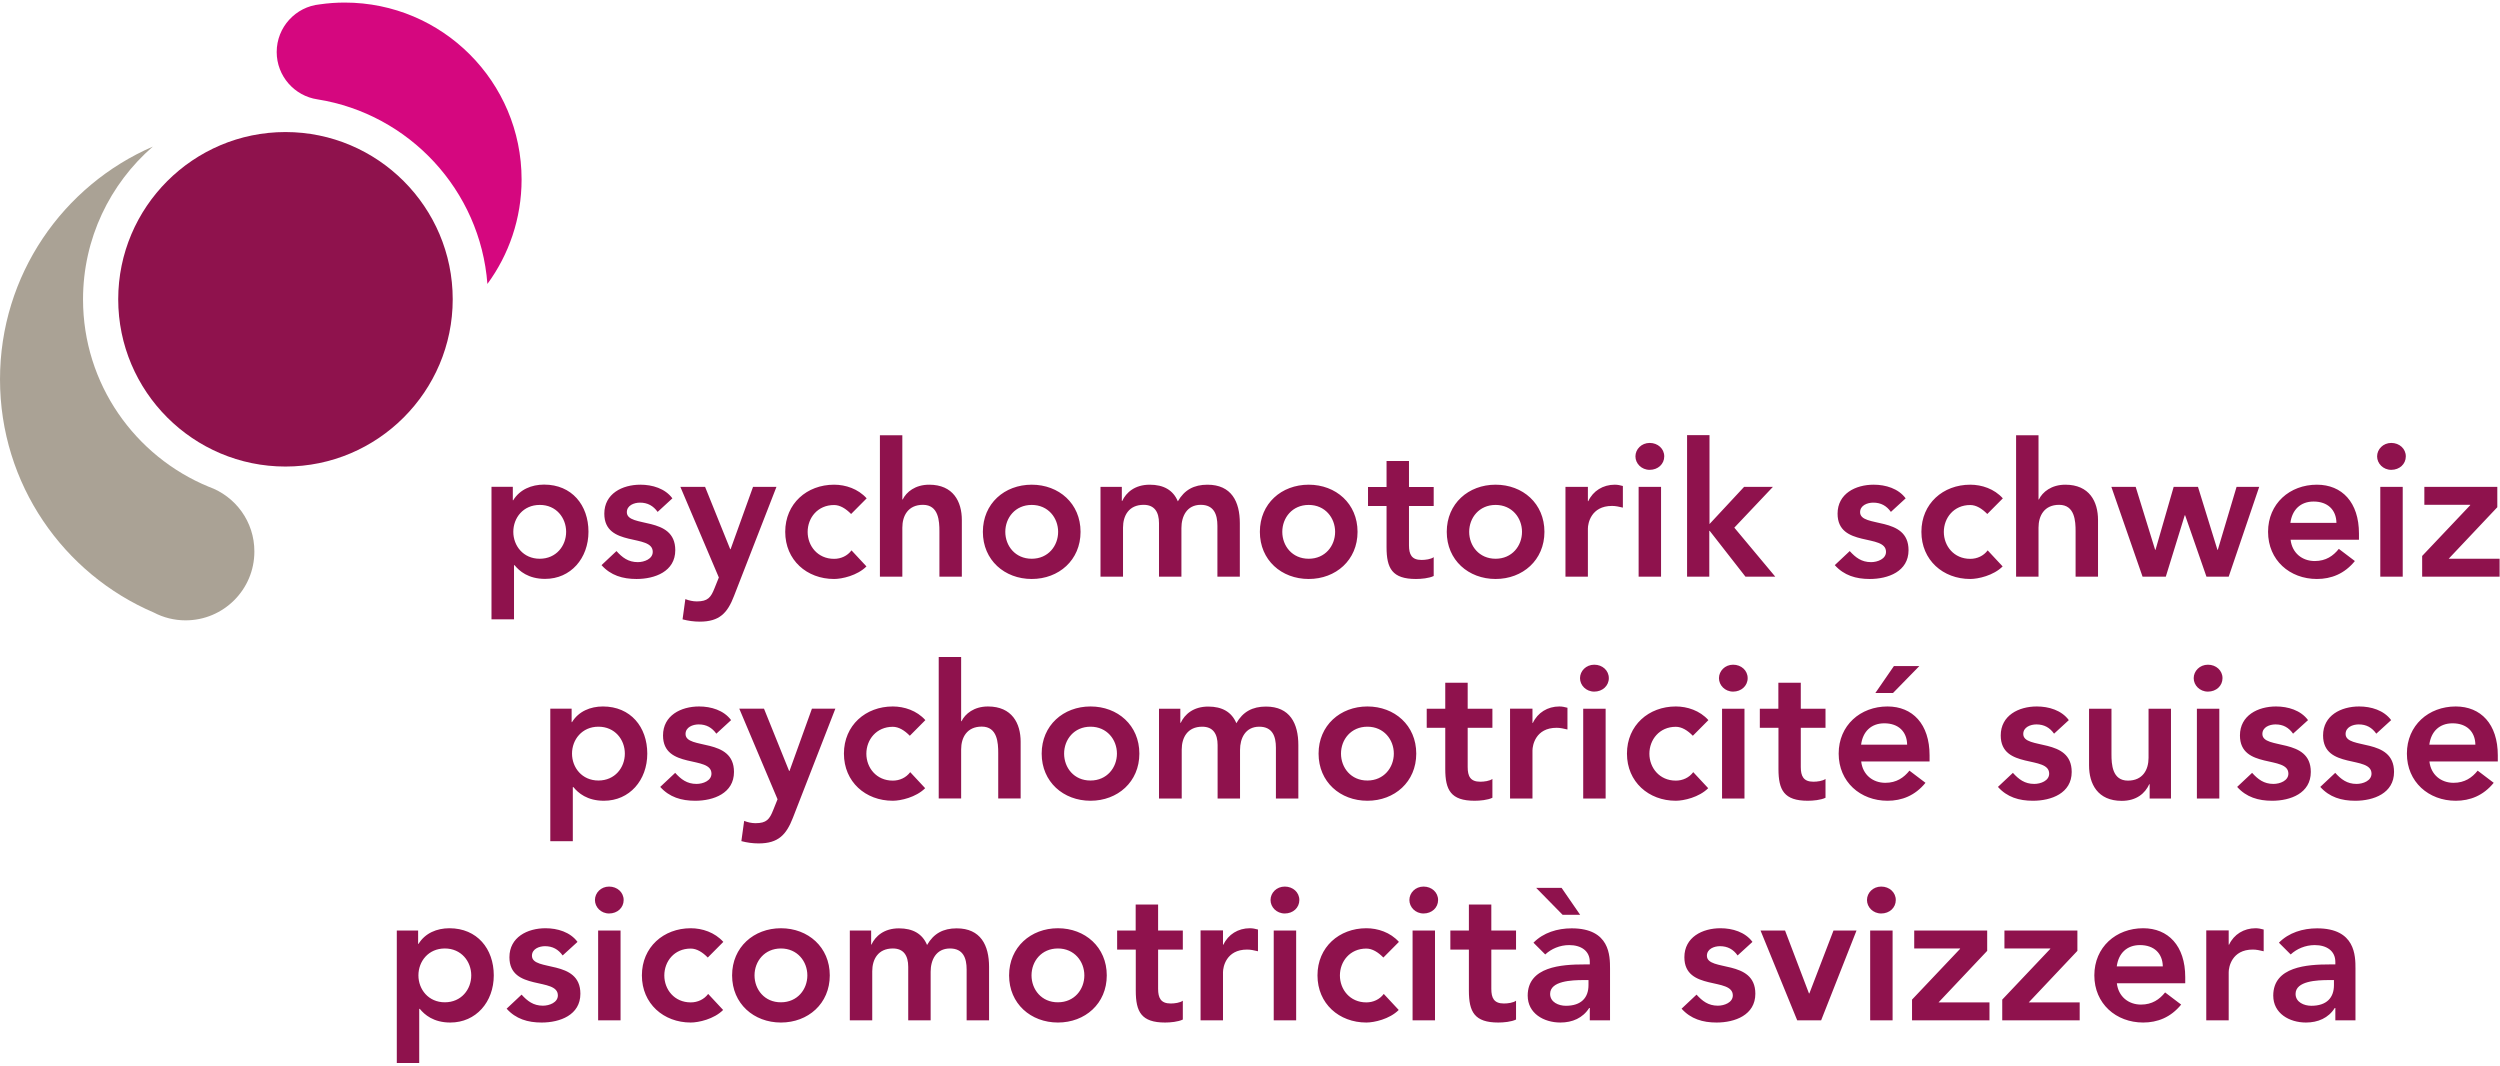<?xml version="1.0" encoding="UTF-8" standalone="no"?><!DOCTYPE svg PUBLIC "-//W3C//DTD SVG 1.1//EN" "http://www.w3.org/Graphics/SVG/1.1/DTD/svg11.dtd"><svg width="100%" height="100%" viewBox="0 0 1046 446" version="1.1" xmlns="http://www.w3.org/2000/svg" xmlns:xlink="http://www.w3.org/1999/xlink" xml:space="preserve" xmlns:serif="http://www.serif.com/" style="fill-rule:evenodd;clip-rule:evenodd;stroke-linejoin:round;stroke-miterlimit:2;"><rect id="ArtBoard1" x="0" y="0" width="1045.83" height="445.833" style="fill:none;"/><clipPath id="_clip1"><rect id="ArtBoard11" serif:id="ArtBoard1" x="0" y="0" width="1045.83" height="445.833"/></clipPath><g clip-path="url(#_clip1)"><g><path d="M976.523,412.187c-0,5.254 -3.045,8.632 -9.467,8.632c-3.044,0 -6.589,-1.501 -6.589,-4.962c-0,-5.422 8.924,-5.797 14.096,-5.797l1.96,-0l-0,2.127Zm0.542,14.721l8.465,-0l0,-21.602c0,-5.338 0,-16.89 -16.055,-16.89c-5.964,-0 -11.844,1.793 -15.973,6.005l4.921,4.921c2.503,-2.335 6.131,-3.92 10.051,-3.92c5.004,0 8.632,2.419 8.632,7.048l0,1.042l-2.335,0c-9.383,0 -23.646,0.876 -23.646,13.054c0,7.423 6.715,11.259 13.679,11.259c5.004,0 9.425,-1.876 12.052,-6.088l0.25,-0l0,5.171l-0.041,-0Zm-53.964,-0l9.383,-0l-0,-20.143c-0,-2.043 1.251,-9.466 10.092,-9.466c1.501,-0 2.961,0.333 4.546,0.709l-0,-9.092c-1.084,-0.292 -2.21,-0.542 -3.378,-0.542c-4.921,0 -9.091,2.586 -11.093,6.881l-0.167,0l-0,-5.963l-9.383,-0l-0,37.616Zm-37.45,-22.561c0.709,-5.422 4.171,-8.925 9.717,-8.925c5.88,0 9.467,3.461 9.55,8.925l-19.267,-0Zm28.65,7.047l0,-2.585c0,-13.095 -7.131,-20.435 -17.598,-20.435c-11.344,0 -20.435,7.882 -20.435,19.726c0,11.844 9.091,19.725 20.435,19.725c5.963,0 11.51,-2.126 15.889,-7.506l-6.715,-5.088c-2.335,2.919 -5.421,5.088 -10.092,5.088c-5.254,-0 -9.466,-3.378 -10.092,-8.925l28.608,0Zm-76.567,15.514l32.404,-0l-0,-7.507l-21.311,0l20.351,-21.56l0,-8.508l-30.526,0l-0,7.507l19.183,-0l0,0.167l-20.101,21.227l0,8.674Zm-37.741,-0l32.403,-0l0,-7.507l-21.31,0l20.351,-21.56l0,-8.508l-30.527,0l0,7.507l19.184,-0l-0,0.167l-20.101,21.227l-0,8.674Zm-18.85,-50.336c0,2.961 2.502,5.63 5.964,5.63c3.461,0 6.088,-2.419 6.088,-5.63c0,-3.211 -2.669,-5.63 -6.088,-5.63c-3.462,0 -5.964,2.628 -5.964,5.63m1.335,50.336l9.383,-0l-0,-37.575l-9.383,0l-0,37.575Zm-30.527,-0l10.009,-0l14.804,-37.575l-9.633,0l-10.092,26.315l-0.167,0l-10.009,-26.315l-10.259,0l15.347,37.575Zm-18.725,-32.82c-3.044,-4.129 -8.382,-5.714 -13.387,-5.714c-7.59,0 -15.096,3.753 -15.096,12.136c-0,14.304 20.267,8.215 20.267,15.972c0,2.961 -3.544,4.296 -6.255,4.296c-4.004,-0 -6.506,-1.96 -8.925,-4.629l-6.255,5.88c3.837,4.295 8.841,5.796 14.638,5.796c7.673,0 16.222,-3.127 16.222,-12.052c0,-14.638 -20.267,-9.133 -20.267,-15.889c-0,-2.836 2.961,-4.003 5.463,-4.003c3.211,-0 5.588,1.334 7.381,3.878l6.214,-5.671Zm-68.602,18.099c0,5.254 -3.044,8.632 -9.466,8.632c-3.045,0 -6.59,-1.501 -6.59,-4.962c0,-5.422 8.925,-5.797 14.096,-5.797l1.96,-0l0,2.127Zm0.542,14.721l8.466,-0l0,-21.602c0,-5.338 0,-16.89 -16.056,-16.89c-5.963,-0 -11.843,1.793 -15.972,6.005l4.921,4.921c2.502,-2.335 6.089,-3.92 10.009,-3.92c5.004,0 8.632,2.419 8.632,7.048l0,1.042l-2.335,0c-9.383,0 -23.646,0.876 -23.646,13.054c0,7.423 6.714,11.259 13.679,11.259c5.004,0 9.383,-1.876 12.052,-6.088l0.25,-0l0,5.171Zm-11.802,-55.424l-10.634,0l11.051,11.26l7.34,0l-7.757,-11.26Zm-38.784,25.815l0,17.223c0,8.841 2.336,13.303 12.303,13.303c2.21,0 5.463,-0.291 7.423,-1.251l-0,-7.882c-1.168,0.876 -3.461,1.168 -5.088,1.168c-4.17,0 -5.254,-2.335 -5.254,-6.13l-0,-16.431l10.342,-0l-0,-7.966l-10.342,0l-0,-10.884l-9.384,-0l0,10.884l-7.756,0l-0,7.966l7.756,-0Zm-24.896,-20.727c-0,2.961 2.502,5.63 5.921,5.63c3.462,0 6.089,-2.419 6.089,-5.63c0,-3.211 -2.669,-5.63 -6.089,-5.63c-3.419,0 -5.921,2.628 -5.921,5.63m1.334,50.336l9.383,-0l0,-37.575l-9.383,0l0,37.575Zm-5.713,-32.82c-3.587,-4.004 -8.841,-5.714 -13.637,-5.714c-11.344,0 -20.435,7.882 -20.435,19.726c0,11.844 9.05,19.725 20.435,19.725c3.294,0 9.717,-1.417 13.553,-5.254l-6.255,-6.714c-1.71,2.293 -4.379,3.544 -7.298,3.544c-6.881,0 -11.052,-5.421 -11.052,-11.259c0,-5.881 4.171,-11.26 11.052,-11.26c2.502,-0 4.921,1.501 7.131,3.753l6.506,-6.547Zm-53.714,-17.516c-0,2.961 2.502,5.63 5.963,5.63c3.462,0 6.089,-2.419 6.089,-5.63c0,-3.211 -2.669,-5.63 -6.089,-5.63c-3.461,0 -5.963,2.628 -5.963,5.63m1.334,50.336l9.384,-0l-0,-37.575l-9.384,0l0,37.575Zm-30.61,-0l9.384,-0l-0,-20.143c-0,-2.043 1.251,-9.466 10.092,-9.466c1.501,-0 2.961,0.333 4.545,0.709l0,-9.092c-1.084,-0.292 -2.21,-0.542 -3.378,-0.542c-4.921,0 -9.091,2.586 -11.093,6.881l-0.166,0l-0,-5.963l-9.384,-0l0,37.616Zm-27.107,-29.609l0,17.223c0,8.841 2.336,13.303 12.261,13.303c2.21,0 5.463,-0.291 7.423,-1.251l0,-7.882c-1.168,0.876 -3.461,1.168 -5.088,1.168c-4.128,0 -5.254,-2.335 -5.254,-6.13l-0,-16.431l10.342,-0l0,-7.966l-10.342,0l-0,-10.884l-9.384,-0l0,10.884l-7.756,0l-0,7.966l7.798,-0Zm-43.621,10.801c-0,-5.88 4.128,-11.26 11.051,-11.26c6.881,-0 11.051,5.421 11.051,11.26c0,5.88 -4.17,11.26 -11.051,11.26c-6.881,0.041 -11.051,-5.38 -11.051,-11.26m-9.384,-0c0,11.844 9.092,19.725 20.435,19.725c11.343,0 20.435,-7.881 20.435,-19.725c-0,-11.844 -9.092,-19.726 -20.435,-19.726c-11.343,0 -20.435,7.924 -20.435,19.726m-66.641,18.808l9.383,-0l-0,-20.518c-0,-5.004 2.419,-9.55 8.632,-9.55c4.546,-0 6.423,3.044 6.423,7.673l-0,22.395l9.383,-0l-0,-20.351c-0,-4.838 2.21,-9.717 8.09,-9.717c5.547,-0 6.965,4.087 6.965,8.758l-0,21.31l9.383,-0l0,-22.395c0,-9.008 -3.503,-16.097 -13.554,-16.097c-5.629,-0 -9.633,2.168 -12.385,6.964c-1.96,-4.712 -5.964,-6.964 -11.761,-6.964c-6.255,-0 -9.883,3.294 -11.51,6.798l-0.125,-0l0,-5.881l-8.924,0l-0,37.575Zm-39.869,-18.808c0,-5.88 4.171,-11.26 11.052,-11.26c6.881,-0 11.051,5.421 11.051,11.26c0,5.88 -4.17,11.26 -11.051,11.26c-6.881,0.041 -11.052,-5.38 -11.052,-11.26m-9.383,-0c0,11.844 9.091,19.725 20.435,19.725c11.343,0 20.434,-7.881 20.434,-19.725c0,-11.844 -9.091,-19.726 -20.434,-19.726c-11.344,0 -20.435,7.924 -20.435,19.726m-3.67,-14.012c-3.586,-4.004 -8.841,-5.714 -13.637,-5.714c-11.343,0 -20.434,7.882 -20.434,19.726c-0,11.844 9.091,19.725 20.434,19.725c3.295,0 9.717,-1.417 13.554,-5.254l-6.256,-6.714c-1.709,2.293 -4.378,3.544 -7.298,3.544c-6.881,0 -11.051,-5.421 -11.051,-11.259c-0,-5.881 4.129,-11.26 11.051,-11.26c2.503,-0 4.921,1.501 7.132,3.753l6.505,-6.547Zm-53.713,-17.516c-0,2.961 2.502,5.63 5.921,5.63c3.462,0 6.089,-2.419 6.089,-5.63c0,-3.211 -2.669,-5.63 -6.089,-5.63c-3.419,0 -5.921,2.628 -5.921,5.63m1.334,50.336l9.383,-0l0,-37.575l-9.383,0l0,37.575Zm-8.633,-32.82c-3.044,-4.129 -8.382,-5.714 -13.386,-5.714c-7.59,0 -15.097,3.753 -15.097,12.136c0,14.304 20.268,8.215 20.268,15.972c-0,2.961 -3.545,4.296 -6.256,4.296c-4.003,-0 -6.505,-1.96 -8.924,-4.629l-6.256,5.88c3.837,4.295 8.842,5.796 14.638,5.796c7.674,0 16.223,-3.127 16.223,-12.052c-0,-14.638 -20.268,-9.133 -20.268,-15.889c0,-2.836 2.961,-4.003 5.463,-4.003c3.211,-0 5.547,1.334 7.382,3.878l6.213,-5.671Zm-44.455,14.012c-0,5.88 -4.171,11.26 -11.052,11.26c-6.881,-0 -11.051,-5.422 -11.051,-11.26c0,-5.88 4.17,-11.26 11.051,-11.26c6.881,-0 11.052,5.421 11.052,11.26m-31.152,36.657l9.383,-0l-0,-22.645l0.25,0c1.96,2.419 5.713,5.713 12.761,5.713c10.718,0 18.183,-8.59 18.183,-19.725c-0,-11.135 -6.965,-19.726 -18.558,-19.726c-5.255,0 -10.176,2.044 -12.928,6.548l-0.167,-0l0,-5.589l-8.924,0l-0,55.424Z" style="fill:#8f124d;fill-rule:nonzero;"/><path d="M1016.43,311.557c0.709,-5.422 4.17,-8.925 9.716,-8.925c5.881,0 9.467,3.462 9.55,8.925l-19.266,-0Zm28.65,7.048l-0,-2.586c-0,-13.095 -7.132,-20.434 -17.599,-20.434c-11.343,-0 -20.435,7.881 -20.435,19.725c0,11.844 9.092,19.726 20.435,19.726c5.963,-0 11.51,-2.127 15.889,-7.507l-6.714,-5.088c-2.336,2.92 -5.422,5.088 -10.093,5.088c-5.254,0 -9.466,-3.378 -10.092,-8.924l28.609,-0Zm-44.623,-17.307c-3.044,-4.129 -8.382,-5.713 -13.387,-5.713c-7.589,-0 -15.096,3.753 -15.096,12.135c-0,14.304 20.268,8.216 20.268,15.972c-0,2.961 -3.503,4.296 -6.256,4.296c-4.003,-0 -6.505,-1.96 -8.924,-4.629l-6.256,5.88c3.837,4.295 8.841,5.797 14.638,5.797c7.673,-0 16.223,-3.128 16.223,-12.052c-0,-14.638 -20.268,-9.133 -20.268,-15.889c-0,-2.836 2.961,-4.004 5.505,-4.004c3.211,0 5.546,1.335 7.339,3.879l6.214,-5.672Zm-34.78,-0c-3.045,-4.129 -8.383,-5.713 -13.387,-5.713c-7.59,-0 -15.097,3.753 -15.097,12.135c0,14.304 20.268,8.216 20.268,15.972c0,2.961 -3.503,4.296 -6.255,4.296c-4.004,-0 -6.506,-1.96 -8.925,-4.629l-6.255,5.88c3.836,4.295 8.841,5.797 14.638,5.797c7.673,-0 16.18,-3.128 16.18,-12.052c0,-14.638 -20.267,-9.133 -20.267,-15.889c-0,-2.836 2.961,-4.004 5.504,-4.004c3.212,0 5.547,1.335 7.34,3.879l6.256,-5.672Zm-47.834,-17.557c0,2.961 2.502,5.63 5.964,5.63c3.461,-0 6.088,-2.419 6.088,-5.63c0,-3.211 -2.669,-5.63 -6.088,-5.63c-3.462,-0 -5.964,2.669 -5.964,5.63m1.335,50.377l9.383,0l-0,-37.574l-9.383,-0l-0,37.574Zm-10.843,-37.574l-9.383,-0l-0,20.518c-0,5.004 -2.419,9.55 -8.633,9.55c-6.589,-0 -6.881,-6.881 -6.881,-11.052l-0,-19.016l-9.383,-0l-0,23.729c-0,7.673 3.586,14.804 13.678,14.804c6.256,0 9.801,-3.211 11.511,-6.964l0.166,0l0,6.005l8.925,0l-0,-37.574Zm-42.746,4.754c-3.044,-4.129 -8.382,-5.713 -13.387,-5.713c-7.59,-0 -15.096,3.753 -15.096,12.135c-0,14.304 20.267,8.216 20.267,15.972c0,2.961 -3.503,4.296 -6.255,4.296c-4.004,-0 -6.506,-1.96 -8.924,-4.629l-6.256,5.88c3.837,4.295 8.841,5.797 14.638,5.797c7.673,-0 16.222,-3.128 16.222,-12.052c0,-14.638 -20.267,-9.133 -20.267,-15.889c-0,-2.836 3.002,-4.004 5.504,-4.004c3.212,0 5.589,1.335 7.382,3.879l6.172,-5.672Zm-86.909,10.259c0.708,-5.422 4.17,-8.925 9.716,-8.925c5.881,0 9.467,3.462 9.55,8.925l-19.266,-0Zm28.65,7.048l-0,-2.586c-0,-13.095 -7.132,-20.434 -17.599,-20.434c-11.343,-0 -20.435,7.881 -20.435,19.725c0,11.844 9.092,19.726 20.435,19.726c5.963,-0 11.51,-2.127 15.889,-7.507l-6.714,-5.088c-2.336,2.92 -5.422,5.088 -10.093,5.088c-5.254,0 -9.466,-3.378 -10.092,-8.924l28.609,-0Zm-22.687,-28.65l7.382,-0l11.009,-11.26l-10.634,-0l-7.757,11.26Zm-40.535,14.554l-0,17.223c-0,8.842 2.335,13.304 12.26,13.304c2.211,-0 5.463,-0.292 7.423,-1.251l0,-7.882c-1.167,0.876 -3.461,1.167 -5.087,1.167c-4.129,0 -5.255,-2.335 -5.255,-6.13l0,-16.431l10.342,0l0,-7.965l-10.342,-0l0,-10.885l-9.383,0l-0,10.885l-7.757,-0l0,7.965l7.799,0Zm-24.897,-20.768c-0,2.961 2.502,5.63 5.922,5.63c3.419,-0 6.088,-2.419 6.088,-5.63c0,-3.211 -2.669,-5.63 -6.088,-5.63c-3.42,-0 -5.922,2.669 -5.922,5.63m1.293,50.377l9.383,0l-0,-37.574l-9.383,-0l-0,37.574Zm-5.714,-32.82c-3.586,-4.004 -8.841,-5.713 -13.637,-5.713c-11.343,-0 -20.434,7.881 -20.434,19.725c-0,11.844 9.091,19.726 20.434,19.726c3.295,-0 9.717,-1.418 13.554,-5.255l-6.256,-6.714c-1.71,2.294 -4.379,3.545 -7.298,3.545c-6.881,-0 -11.051,-5.422 -11.051,-11.26c-0,-5.839 4.17,-11.26 11.051,-11.26c2.502,-0 4.921,1.501 7.131,3.753l6.506,-6.547Zm-53.714,-17.557c0,2.961 2.503,5.63 5.964,5.63c3.42,-0 6.089,-2.419 6.089,-5.63c-0,-3.211 -2.669,-5.63 -6.089,-5.63c-3.461,-0 -5.964,2.669 -5.964,5.63m1.335,50.377l9.383,0l0,-37.574l-9.383,-0l-0,37.574Zm-30.61,0l9.383,0l-0,-20.142c-0,-2.044 1.251,-9.467 10.092,-9.467c1.501,0 2.961,0.334 4.546,0.709l-0,-9.091c-1.084,-0.292 -2.21,-0.542 -3.378,-0.542c-4.921,-0 -9.091,2.585 -11.093,6.881l-0.167,-0l-0,-5.964l-9.383,-0l-0,37.616Zm-27.107,-29.609l-0,17.223c-0,8.842 2.335,13.304 12.302,13.304c2.21,-0 5.463,-0.292 7.423,-1.251l0,-7.882c-1.167,0.876 -3.461,1.167 -5.087,1.167c-4.171,0 -5.255,-2.335 -5.255,-6.13l-0,-16.431l10.342,0l0,-7.965l-10.342,-0l-0,-10.885l-9.383,0l-0,10.885l-7.757,-0l-0,7.965l7.757,0Zm-43.622,10.801c0,-5.88 4.17,-11.26 11.051,-11.26c6.881,0 11.052,5.422 11.052,11.26c-0,5.839 -4.171,11.26 -11.052,11.26c-6.881,0.042 -11.051,-5.38 -11.051,-11.26m-9.383,0c-0,11.844 9.049,19.726 20.434,19.726c11.344,-0 20.435,-7.882 20.435,-19.726c0,-11.844 -9.091,-19.725 -20.435,-19.725c-11.343,-0 -20.434,7.923 -20.434,19.725m-66.767,18.808l9.508,0l0,-20.518c0,-5.004 2.419,-9.55 8.591,-9.55c4.546,0 6.423,3.045 6.423,7.674l-0,22.394l9.383,0l-0,-20.351c-0,-4.837 2.21,-9.717 8.048,-9.717c5.547,0 6.965,4.087 6.965,8.758l-0,21.31l9.383,0l0,-22.394c0,-9.008 -3.503,-16.098 -13.553,-16.098c-5.63,0 -9.634,2.169 -12.386,6.965c-1.96,-4.713 -5.964,-6.965 -11.761,-6.965c-6.255,0 -9.883,3.295 -11.51,6.798l-0.166,-0l-0,-5.88l-8.925,-0l0,37.574Zm-39.701,-18.808c-0,-5.88 4.17,-11.26 11.051,-11.26c6.881,0 11.051,5.422 11.051,11.26c0,5.839 -4.17,11.26 -11.051,11.26c-6.923,0.042 -11.051,-5.38 -11.051,-11.26m-9.384,0c0,11.844 9.092,19.726 20.435,19.726c11.343,-0 20.434,-7.882 20.434,-19.726c0,-11.844 -9.049,-19.725 -20.434,-19.725c-11.385,-0 -20.435,7.923 -20.435,19.725m-33.696,-40.41l-9.383,-0l-0,59.177l9.383,-0l0,-20.518c0,-5.005 2.419,-9.55 8.633,-9.55c6.589,-0 6.881,6.881 6.881,11.051l-0,19.017l9.383,-0l-0,-23.73c-0,-7.673 -3.587,-14.762 -13.679,-14.762c-5.796,-0 -9.55,3.044 -11.051,6.172l-0.167,-0l0,-26.857Zm-14.971,26.398c-3.587,-4.004 -8.841,-5.713 -13.637,-5.713c-11.344,-0 -20.435,7.881 -20.435,19.725c0,11.844 9.05,19.726 20.435,19.726c3.294,-0 9.717,-1.418 13.553,-5.255l-6.255,-6.714c-1.71,2.294 -4.379,3.545 -7.298,3.545c-6.881,-0 -11.052,-5.422 -11.052,-11.26c0,-5.839 4.171,-11.26 11.052,-11.26c2.502,-0 4.921,1.501 7.131,3.753l6.506,-6.547Zm-61.846,33.112l-1.793,4.462c-1.543,3.921 -2.795,5.547 -7.424,5.547c-1.626,-0 -3.294,-0.375 -4.754,-0.959l-1.167,8.466c2.335,0.625 4.754,0.959 7.214,0.959c8.299,-0 11.594,-3.67 14.346,-10.718l17.766,-45.665l-9.801,-0l-9.383,26.065l-0.167,-0l-10.509,-26.065l-10.342,-0l16.014,37.908Zm-19.434,-33.112c-3.044,-4.129 -8.382,-5.713 -13.387,-5.713c-7.59,-0 -15.096,3.753 -15.096,12.135c-0,14.304 20.268,8.216 20.268,15.972c-0,2.961 -3.503,4.296 -6.256,4.296c-4.003,-0 -6.506,-1.96 -8.924,-4.629l-6.256,5.88c3.837,4.295 8.841,5.797 14.638,5.797c7.673,-0 16.223,-3.128 16.223,-12.052c-0,-14.638 -20.268,-9.133 -20.268,-15.889c-0,-2.836 3.002,-4.004 5.505,-4.004c3.211,0 5.546,1.335 7.381,3.879l6.172,-5.672Zm-44.456,14.012c0,5.88 -4.17,11.26 -11.051,11.26c-6.881,0 -11.051,-5.421 -11.051,-11.26c-0,-5.838 4.17,-11.26 11.051,-11.26c6.881,0 11.051,5.38 11.051,11.26m-31.194,36.657l9.425,0l0,-22.645l0.251,0c1.96,2.419 5.713,5.714 12.761,5.714c10.718,-0 18.141,-8.591 18.141,-19.726c-0,-11.135 -6.965,-19.725 -18.558,-19.725c-5.255,-0 -10.176,2.043 -12.928,6.547l-0.167,-0l-0,-5.63l-8.925,-0l0,55.465Z" style="fill:#8f124d;fill-rule:nonzero;"/><path d="M1013.43,241.287l32.403,-0l0,-7.507l-21.31,0l20.351,-21.56l0,-8.508l-30.527,0l0,7.507l19.184,-0l-0,0.167l-20.101,21.227l-0,8.674Zm-18.85,-50.336c0,2.961 2.502,5.63 5.922,5.63c3.461,0 6.089,-2.419 6.089,-5.63c-0,-3.211 -2.669,-5.63 -6.089,-5.63c-3.42,0 -5.922,2.669 -5.922,5.63m1.335,50.336l9.383,-0l-0,-37.575l-9.383,0l-0,37.575Zm-37.617,-22.52c0.709,-5.421 4.171,-8.924 9.717,-8.924c5.88,-0 9.467,3.461 9.55,8.924l-19.267,0Zm28.692,7.048l0,-2.586c0,-13.094 -7.131,-20.434 -17.599,-20.434c-11.343,-0 -20.434,7.882 -20.434,19.725c-0,11.844 9.049,19.726 20.434,19.726c5.964,0 11.51,-2.127 15.889,-7.506l-6.714,-5.088c-2.335,2.919 -5.38,5.088 -10.092,5.088c-5.255,-0 -9.467,-3.378 -10.092,-8.925l28.608,0Zm-90.538,15.472l9.717,-0l7.924,-25.689l0.167,-0l8.924,25.689l9.3,-0l12.761,-37.575l-9.466,0l-7.841,26.315l-0.166,0l-8.133,-26.315l-10.175,0l-7.59,26.315l-0.167,0l-8.132,-26.315l-10.176,0l13.053,37.575Zm-43.538,-59.177l-9.383,0l0,59.177l9.383,-0l0,-20.518c0,-5.004 2.419,-9.55 8.633,-9.55c6.589,-0 6.881,6.881 6.881,11.051l-0,19.017l9.383,-0l0,-23.729c0,-7.674 -3.586,-14.763 -13.679,-14.763c-5.796,-0 -9.55,3.044 -11.051,6.172l-0.167,-0l0,-26.857Zm-14.93,26.398c-3.586,-4.003 -8.841,-5.713 -13.636,-5.713c-11.344,-0 -20.435,7.882 -20.435,19.725c-0,11.844 9.05,19.726 20.435,19.726c3.294,0 9.716,-1.418 13.553,-5.254l-6.255,-6.715c-1.71,2.294 -4.379,3.545 -7.298,3.545c-6.881,0 -11.052,-5.421 -11.052,-11.26c0,-5.88 4.171,-11.26 11.052,-11.26c2.502,0 4.921,1.502 7.131,3.754l6.505,-6.548Zm-40.66,0c-3.044,-4.128 -8.382,-5.713 -13.387,-5.713c-7.59,-0 -15.096,3.753 -15.096,12.136c-0,14.304 20.267,8.215 20.267,15.972c0,2.961 -3.544,4.295 -6.255,4.295c-4.004,0 -6.506,-1.96 -8.925,-4.629l-6.255,5.88c3.837,4.296 8.841,5.797 14.638,5.797c7.673,0 16.222,-3.128 16.222,-12.052c0,-14.638 -20.268,-9.133 -20.268,-15.889c0,-2.836 3.003,-4.004 5.505,-4.004c3.211,0 5.589,1.335 7.382,3.879l6.172,-5.672Zm-91.539,32.779l9.384,-0l-0,-19.184l0.166,0l14.972,19.184l12.469,-0l-17.14,-20.518l16.139,-17.057l-12.052,0l-14.471,15.556l-0,-37.2l-9.383,0l-0,59.219l-0.084,-0Zm-21.519,-50.336c0,2.961 2.503,5.63 5.964,5.63c3.461,0 6.089,-2.419 6.089,-5.63c-0,-3.211 -2.669,-5.63 -6.089,-5.63c-3.461,0 -5.964,2.669 -5.964,5.63m1.335,50.336l9.383,-0l0,-37.575l-9.383,0l-0,37.575Zm-30.61,-0l9.383,-0l-0,-20.143c-0,-2.043 1.251,-9.466 10.092,-9.466c1.501,-0 3.003,0.333 4.546,0.709l-0,-9.05c-1.084,-0.292 -2.169,-0.542 -3.378,-0.542c-4.921,-0 -9.091,2.585 -11.093,6.881l-0.167,-0l-0,-5.964l-9.383,0l-0,37.575Zm-40.286,-18.767c0,-5.88 4.171,-11.259 11.052,-11.259c6.881,-0 11.051,5.421 11.051,11.259c0,5.881 -4.17,11.26 -11.051,11.26c-6.881,0 -11.052,-5.379 -11.052,-11.26m-9.383,0c0,11.844 9.092,19.726 20.435,19.726c11.343,0 20.434,-7.882 20.434,-19.726c0,-11.843 -9.049,-19.725 -20.434,-19.725c-11.343,-0 -20.435,7.882 -20.435,19.725m-25.189,-10.801l0,17.224c0,8.841 2.336,13.303 12.303,13.303c2.21,0 5.463,-0.292 7.423,-1.251l0,-7.882c-1.168,0.876 -3.461,1.168 -5.088,1.168c-4.17,-0 -5.254,-2.336 -5.254,-6.131l-0,-16.431l10.342,0l0,-7.965l-10.342,0l-0,-10.885l-9.384,0l0,10.885l-7.756,0l-0,7.965l7.756,0Zm-43.621,10.801c-0,-5.88 4.17,-11.259 11.051,-11.259c6.881,-0 11.052,5.421 11.052,11.259c-0,5.881 -4.171,11.26 -11.052,11.26c-6.922,0 -11.051,-5.379 -11.051,-11.26m-9.383,0c-0,11.844 9.049,19.726 20.434,19.726c11.344,0 20.435,-7.882 20.435,-19.726c-0,-11.843 -9.091,-19.725 -20.435,-19.725c-11.385,-0 -20.434,7.882 -20.434,19.725m-66.684,18.767l9.425,-0l0,-20.518c0,-5.004 2.419,-9.55 8.633,-9.55c4.545,-0 6.422,3.044 6.422,7.673l0,22.395l9.383,-0l0,-20.351c0,-4.838 2.211,-9.717 8.091,-9.717c5.546,-0 6.964,4.087 6.964,8.758l0,21.31l9.383,-0l0,-22.395c0,-9.008 -3.503,-16.097 -13.553,-16.097c-5.63,-0 -9.634,2.168 -12.386,6.964c-1.96,-4.712 -5.964,-6.964 -11.76,-6.964c-6.256,-0 -9.884,3.294 -11.51,6.797l-0.167,0l-0,-5.88l-8.925,0l0,37.575Zm-39.826,-18.767c-0,-5.88 4.17,-11.259 11.051,-11.259c6.881,-0 11.051,5.421 11.051,11.259c0,5.881 -4.17,11.26 -11.051,11.26c-6.881,0 -11.051,-5.379 -11.051,-11.26m-9.384,0c0,11.844 9.092,19.726 20.435,19.726c11.343,0 20.435,-7.882 20.435,-19.726c-0,-11.843 -9.05,-19.725 -20.435,-19.725c-11.385,-0 -20.435,7.882 -20.435,19.725m-33.696,-40.41l-9.383,0l0,59.177l9.383,-0l0,-20.518c0,-5.004 2.419,-9.55 8.633,-9.55c6.589,-0 6.881,6.881 6.881,11.051l-0,19.017l9.383,-0l0,-23.729c0,-7.674 -3.586,-14.763 -13.679,-14.763c-5.796,-0 -9.55,3.044 -11.051,6.172l-0.167,-0l0,-26.857Zm-14.93,26.398c-3.586,-4.003 -8.841,-5.713 -13.636,-5.713c-11.344,-0 -20.435,7.882 -20.435,19.725c-0,11.844 9.05,19.726 20.435,19.726c3.294,0 9.716,-1.418 13.553,-5.254l-6.255,-6.715c-1.71,2.294 -4.379,3.545 -7.298,3.545c-6.881,0 -11.052,-5.421 -11.052,-11.26c0,-5.88 4.171,-11.26 11.052,-11.26c2.502,0 4.921,1.502 7.131,3.754l6.505,-6.548Zm-61.845,33.113l-1.794,4.462c-1.543,3.92 -2.835,5.546 -7.423,5.546c-1.626,0 -3.294,-0.375 -4.796,-0.959l-1.167,8.466c2.335,0.625 4.754,0.959 7.214,0.959c8.299,0 11.594,-3.67 14.305,-10.718l17.765,-45.665l-9.8,0l-9.383,26.065l-0.167,-0l-10.509,-26.065l-10.343,0l16.098,37.909Zm-19.434,-33.113c-3.044,-4.128 -8.382,-5.713 -13.387,-5.713c-7.59,-0 -15.096,3.753 -15.096,12.136c-0,14.304 20.267,8.215 20.267,15.972c0,2.961 -3.544,4.295 -6.255,4.295c-4.004,0 -6.506,-1.96 -8.925,-4.629l-6.255,5.88c3.837,4.296 8.841,5.797 14.638,5.797c7.673,0 16.222,-3.128 16.222,-12.052c0,-14.638 -20.267,-9.133 -20.267,-15.889c-0,-2.836 3.002,-4.004 5.504,-4.004c3.212,0 5.547,1.335 7.382,3.879l6.172,-5.672Zm-44.456,14.012c0,5.881 -4.17,11.26 -11.051,11.26c-6.881,0 -11.051,-5.421 -11.051,-11.26c-0,-5.88 4.17,-11.259 11.051,-11.259c6.881,-0.042 11.051,5.379 11.051,11.259m-31.235,36.616l9.425,-0l-0,-22.645l0.25,0c1.96,2.419 5.713,5.713 12.761,5.713c10.718,0 18.141,-8.59 18.141,-19.725c-0,-11.135 -6.965,-19.726 -18.558,-19.726c-5.255,0 -10.176,2.044 -12.928,6.548l-0.167,-0l0,-5.63l-8.924,-0l-0,55.465Z" style="fill:#8f124d;fill-rule:nonzero;"/><path d="M87.368,203.671c-30.86,-12.678 -52.629,-43.038 -52.629,-78.402c-0,-25.481 11.301,-48.376 29.192,-63.931c-37.616,16.306 -63.931,53.755 -63.931,97.377c-0,43.788 26.523,81.404 64.39,97.585c3.962,2.085 8.507,3.253 13.261,3.253c15.889,-0 28.776,-12.886 28.776,-28.775c0.041,-12.511 -7.924,-23.146 -19.059,-27.107" style="fill:#aaa295;fill-rule:nonzero;"/><path d="M218.233,75.1c-0,-40.87 -33.154,-74.024 -74.023,-74.024c-3.545,0 -7.006,0.251 -10.426,0.751c-10.092,1.001 -18.016,9.55 -18.016,19.934c0,10.051 7.423,18.391 17.057,19.809c38.325,6.089 68.143,37.992 71.104,77.235c8.966,-12.219 14.304,-27.358 14.304,-43.705" style="fill:#d5077f;fill-rule:nonzero;"/><path d="M119.438,55.249c-38.575,-0 -69.978,31.402 -69.978,69.978c0,38.575 31.403,69.978 69.978,69.978c38.575,-0 69.978,-31.403 69.978,-69.978c0,-38.576 -31.403,-69.978 -69.978,-69.978" style="fill:#8f124d;fill-rule:nonzero;"/></g></g></svg>